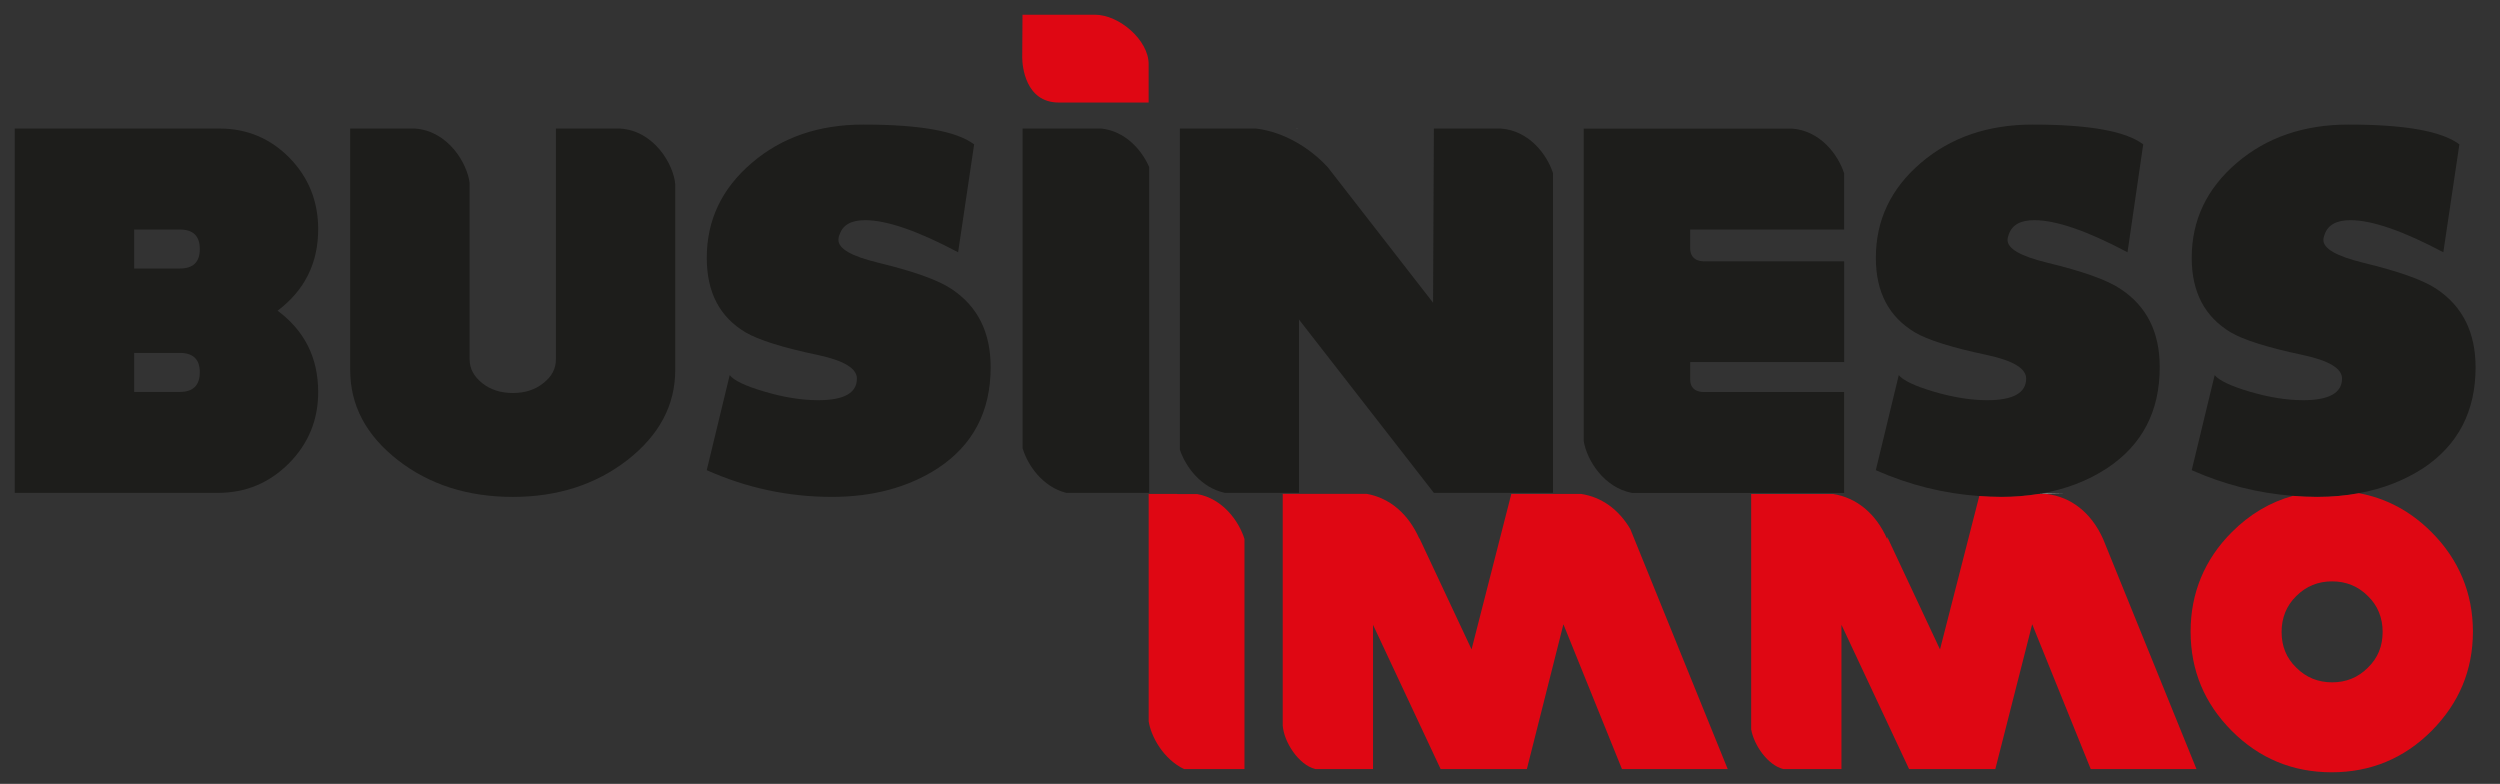 <?xml version="1.0" encoding="utf-8"?>
<!-- Generator: Adobe Illustrator 16.0.4, SVG Export Plug-In . SVG Version: 6.00 Build 0)  -->
<!DOCTYPE svg PUBLIC "-//W3C//DTD SVG 1.1//EN" "http://www.w3.org/Graphics/SVG/1.1/DTD/svg11.dtd">
<svg version="1.1" id="Calque_1" xmlns="http://www.w3.org/2000/svg" xmlns:xlink="http://www.w3.org/1999/xlink" x="0px" y="0px"
	 width="169.936px" height="53.285px" viewBox="0 0 169.936 53.285" enable-background="new 0 0 169.936 53.285"
	 xml:space="preserve">
<rect x="0" y="0" width="169.936" height="53.285" fill="#333333" stroke="none"/>
<g>
	<g>
		<path fill="none" d="M138.555,33.577h0.551c-0.125-0.015-0.248-0.023-0.375-0.028C138.673,33.558,138.615,33.567,138.555,33.577z"
			/>
		<path fill="#DF0713" d="M81.379,33.584c-0.762,0-1.36,0-1.36,0s0-0.004,0-0.008H78.08v15.457c0.169,1.059,1.003,2.565,2.403,3.243
			h4.11V36.642C84.214,35.411,83.101,33.887,81.379,33.584z"/>
		<path fill="#1D1D1B" d="M21.629,15.583c0-1.905-0.654-3.521-1.943-4.848c-1.308-1.325-2.887-1.997-4.757-1.997h-3.577H1.003
			v24.765h10.349h3.45c1.907,0,3.504-0.672,4.848-2.016c1.325-1.344,1.979-2.96,1.979-4.829c0-2.343-0.927-4.176-2.76-5.538
			C20.702,19.741,21.629,17.889,21.629,15.583z M12.223,26.641h-0.872H9.119v-2.652h2.229h0.872c0.908,0,1.361,0.436,1.361,1.307
			C13.585,26.187,13.131,26.641,12.223,26.641z M12.223,18.252h-0.872H9.119v-2.65h2.229h0.872c0.908,0,1.361,0.436,1.361,1.325
			C13.585,17.815,13.131,18.252,12.223,18.252z"/>
		<path fill="#1D1D1B" d="M42.141,8.739h-4.354v15.688c0,0.635-0.272,1.161-0.854,1.615c-0.562,0.454-1.252,0.672-2.069,0.672
			c-0.815,0-1.521-0.218-2.089-0.672c-0.562-0.454-0.853-0.979-0.853-1.615V12.435c-0.16-1.342-1.469-3.537-3.707-3.696h-4.41
			v16.413c0,2.396,1.072,4.431,3.232,6.119c2.143,1.671,4.757,2.506,7.823,2.506c3.031,0,5.632-0.835,7.789-2.506
			c2.159-1.688,3.25-3.724,3.25-6.119V12.519C45.789,11.177,44.456,8.871,42.141,8.739z"/>
		<path fill="#1D1D1B" d="M64.66,19.631c-0.93-0.615-2.579-1.196-4.979-1.777c-1.798-0.438-2.688-0.945-2.688-1.544
			c0-0.127,0.019-0.255,0.092-0.4c0.217-0.635,0.798-0.944,1.724-0.944c1.474,0,3.577,0.728,6.318,2.181l1.09-7.335
			c-1.216-0.908-3.722-1.345-7.535-1.345c-3.033,0-5.556,0.872-7.589,2.614c-2.034,1.744-3.05,3.885-3.05,6.445
			c0,2.343,0.871,4.013,2.632,5.065c0.872,0.509,2.505,1.035,4.938,1.543c1.763,0.382,2.635,0.908,2.635,1.599
			c0,0.979-0.872,1.47-2.635,1.47c-1.127,0-2.345-0.199-3.634-0.58c-1.307-0.382-2.104-0.763-2.378-1.126l-1.561,6.463
			c2.74,1.219,5.571,1.816,8.514,1.816c2.796,0,5.193-0.654,7.189-1.943c2.396-1.579,3.596-3.866,3.596-6.862
			C67.346,22.592,66.456,20.812,64.66,19.631z"/>
		<path fill="#1D1D1B" d="M72.478,33.503h5.635V11.348c-0.516-1.171-1.619-2.425-3.236-2.609h-5.367v21.727
			C69.859,31.642,70.884,33.102,72.478,33.503z"/>
		<polygon fill="#9C9B9B" points="88.208,8.739 88.083,8.739 88.208,8.74 		"/>
		<path fill="#1D1D1B" d="M83.27,33.503h5.027V21.72l9.17,11.782h8.096V11.757c-0.43-1.3-1.652-2.883-3.545-3.018h-4.551
			l-0.055,11.837l-7.154-9.203c-1.193-1.304-2.981-2.411-4.884-2.635H80.2v21.826C80.598,31.752,81.656,33.166,83.27,33.503z"/>
		<path fill="#1D1D1B" d="M144.128,19.631c-0.926-0.615-2.578-1.196-4.978-1.777c-1.798-0.438-2.687-0.945-2.687-1.544
			c0-0.127,0.035-0.255,0.09-0.4c0.234-0.635,0.799-0.944,1.729-0.944c1.484,0,3.592,0.728,6.334,2.181l1.068-7.335
			c-1.195-0.908-3.723-1.345-7.518-1.345c-3.031,0-5.574,0.872-7.607,2.614c-2.032,1.744-3.049,3.885-3.049,6.445
			c0,2.343,0.892,4.013,2.65,5.065c0.852,0.509,2.506,1.035,4.92,1.543c1.762,0.382,2.647,0.908,2.647,1.599
			c0,0.979-0.89,1.47-2.647,1.47c-1.125,0-2.324-0.199-3.631-0.58c-1.289-0.382-2.089-0.763-2.38-1.126l-1.562,6.463
			c2.271,1.008,4.615,1.586,7.025,1.758c0.5,0.035,1,0.06,1.506,0.06c0.877,0,1.711-0.071,2.508-0.199
			c0.06-0.01,0.117-0.019,0.176-0.028c-0.059-0.003-0.114-0.007-0.174-0.007l0.193,0.004c1.668-0.291,3.161-0.858,4.471-1.713
			c2.396-1.579,3.594-3.866,3.594-6.862C146.815,22.592,145.927,20.812,144.128,19.631z"/>
		<path fill="#1D1D1B" d="M165.608,19.631c-0.926-0.615-2.598-1.196-4.988-1.777c-1.781-0.438-2.689-0.945-2.689-1.544
			c0-0.127,0.037-0.255,0.092-0.4c0.236-0.635,0.816-0.944,1.744-0.944c1.469,0,3.576,0.728,6.316,2.181l1.092-7.335
			c-1.219-0.908-3.725-1.345-7.535-1.345c-3.033,0-5.574,0.872-7.608,2.614c-2.03,1.744-3.052,3.885-3.052,6.445
			c0,2.343,0.895,4.013,2.652,5.065c0.854,0.509,2.506,1.035,4.92,1.543c1.762,0.382,2.647,0.908,2.647,1.599
			c0,0.979-0.89,1.47-2.647,1.47c-1.125,0-2.324-0.199-3.631-0.58c-1.289-0.382-2.088-0.763-2.379-1.126l-1.562,6.463
			c2.229,0.988,4.523,1.562,6.881,1.746c0.553,0.042,1.104,0.07,1.654,0.07c0.994,0,1.938-0.087,2.832-0.252
			c1.615-0.297,3.07-0.861,4.357-1.691c2.379-1.579,3.573-3.866,3.573-6.862C168.277,22.592,167.387,20.812,165.608,19.631z"/>
		<path fill="#FFFFFF" d="M139.106,33.577h1.348l-1.699-0.031c-0.008,0-0.017,0.002-0.021,0.003
			C138.858,33.552,138.981,33.562,139.106,33.577z"/>
		<path fill="#FFFFFF" d="M138.731,33.548c0.007-0.001,0.016-0.003,0.021-0.003l-0.193-0.004
			C138.617,33.542,138.673,33.545,138.731,33.548z"/>
		<path fill="#DF0713" d="M69.504,1c0,0,3.229,0,4.913,0c1.681,0,3.661,1.748,3.661,3.348c0,1.599,0,2.622,0,2.622s-3.812,0-6.104,0
			c-2.291,0-2.489-2.507-2.489-3.066C69.487,3.341,69.504,1,69.504,1z"/>
		<g>
			<path fill="#1D1D1B" d="M115.768,15.601h1.477H115.768z"/>
			<path fill="#1D1D1B" d="M115.764,17.758c0,0-0.875,0.037-0.875-0.885c0-0.921,0-1.271,0-1.271h0.879l0,0h1.477h8.109v-3.819
				c-0.424-1.306-1.648-2.907-3.555-3.043h-14.146v21.248c0.207,1.265,1.354,3.152,3.276,3.517h14.424v-6.861h-8.109l0,0h-1.479
				c0,0-0.875,0.035-0.875-0.834s0-1.198,0-1.198h0.879v-0.002h9.586v-6.845h-9.586V17.76h-0.004V17.758L115.764,17.758z"/>
		</g>
		<g>
			<path fill="#DF0713" d="M110.822,35.969c-0.791-1.349-1.961-2.181-3.343-2.394h-4.748l-2.702,10.565l-3.546-7.557v0.041
				c-0.752-1.707-2.021-2.772-3.572-3.053h-5.719V49.31c0.082,1.145,1.082,2.67,2.207,2.965h3.932v-9.803l4.594,9.803h5.863
				l2.484-9.84l3.979,9.84h7.188L110.822,35.969z"/>
		</g>
		<g>
			<path fill="#DF0713" d="M142.96,36.643c-0.801-1.795-2.185-2.873-3.854-3.066h-0.551c-0.797,0.128-1.631,0.199-2.508,0.199
				c-0.506,0-1.006-0.023-1.506-0.06l-2.67,10.428l-3.586-7.646v0.154c-0.771-1.749-2.086-2.826-3.689-3.074h-5.561v16.004
				c0.2,1.104,1.137,2.424,2.174,2.694h3.963v-9.805l4.596,9.805h5.863l2.506-9.842l3.979,9.842h7.188L142.96,36.643z"/>
		</g>
		<path fill="#DF0713" d="M165.281,36.172c-1.418-1.418-3.065-2.303-4.938-2.647c-0.896,0.165-1.838,0.252-2.832,0.252
			c-0.555,0-1.104-0.028-1.654-0.07c-1.551,0.427-2.938,1.249-4.152,2.467c-1.854,1.853-2.8,4.142-2.8,6.755
			c0,2.65,0.944,4.885,2.8,6.754c1.868,1.871,4.141,2.813,6.791,2.813c2.646,0,4.92-0.942,6.787-2.813
			c1.854-1.869,2.812-4.104,2.812-6.754C168.094,40.312,167.132,38.024,165.281,36.172z M160.958,45.383
			c-0.672,0.674-1.488,0.999-2.436,0.999c-0.94,0-1.762-0.325-2.434-0.999c-0.672-0.652-0.998-1.451-0.998-2.434
			c0-0.943,0.326-1.778,0.998-2.433c0.672-0.673,1.49-0.998,2.434-0.998c0.944,0,1.764,0.325,2.436,0.998
			c0.672,0.651,1,1.486,1,2.433C161.958,43.931,161.63,44.729,160.958,45.383z"/>
	</g>
</g>
</svg>
